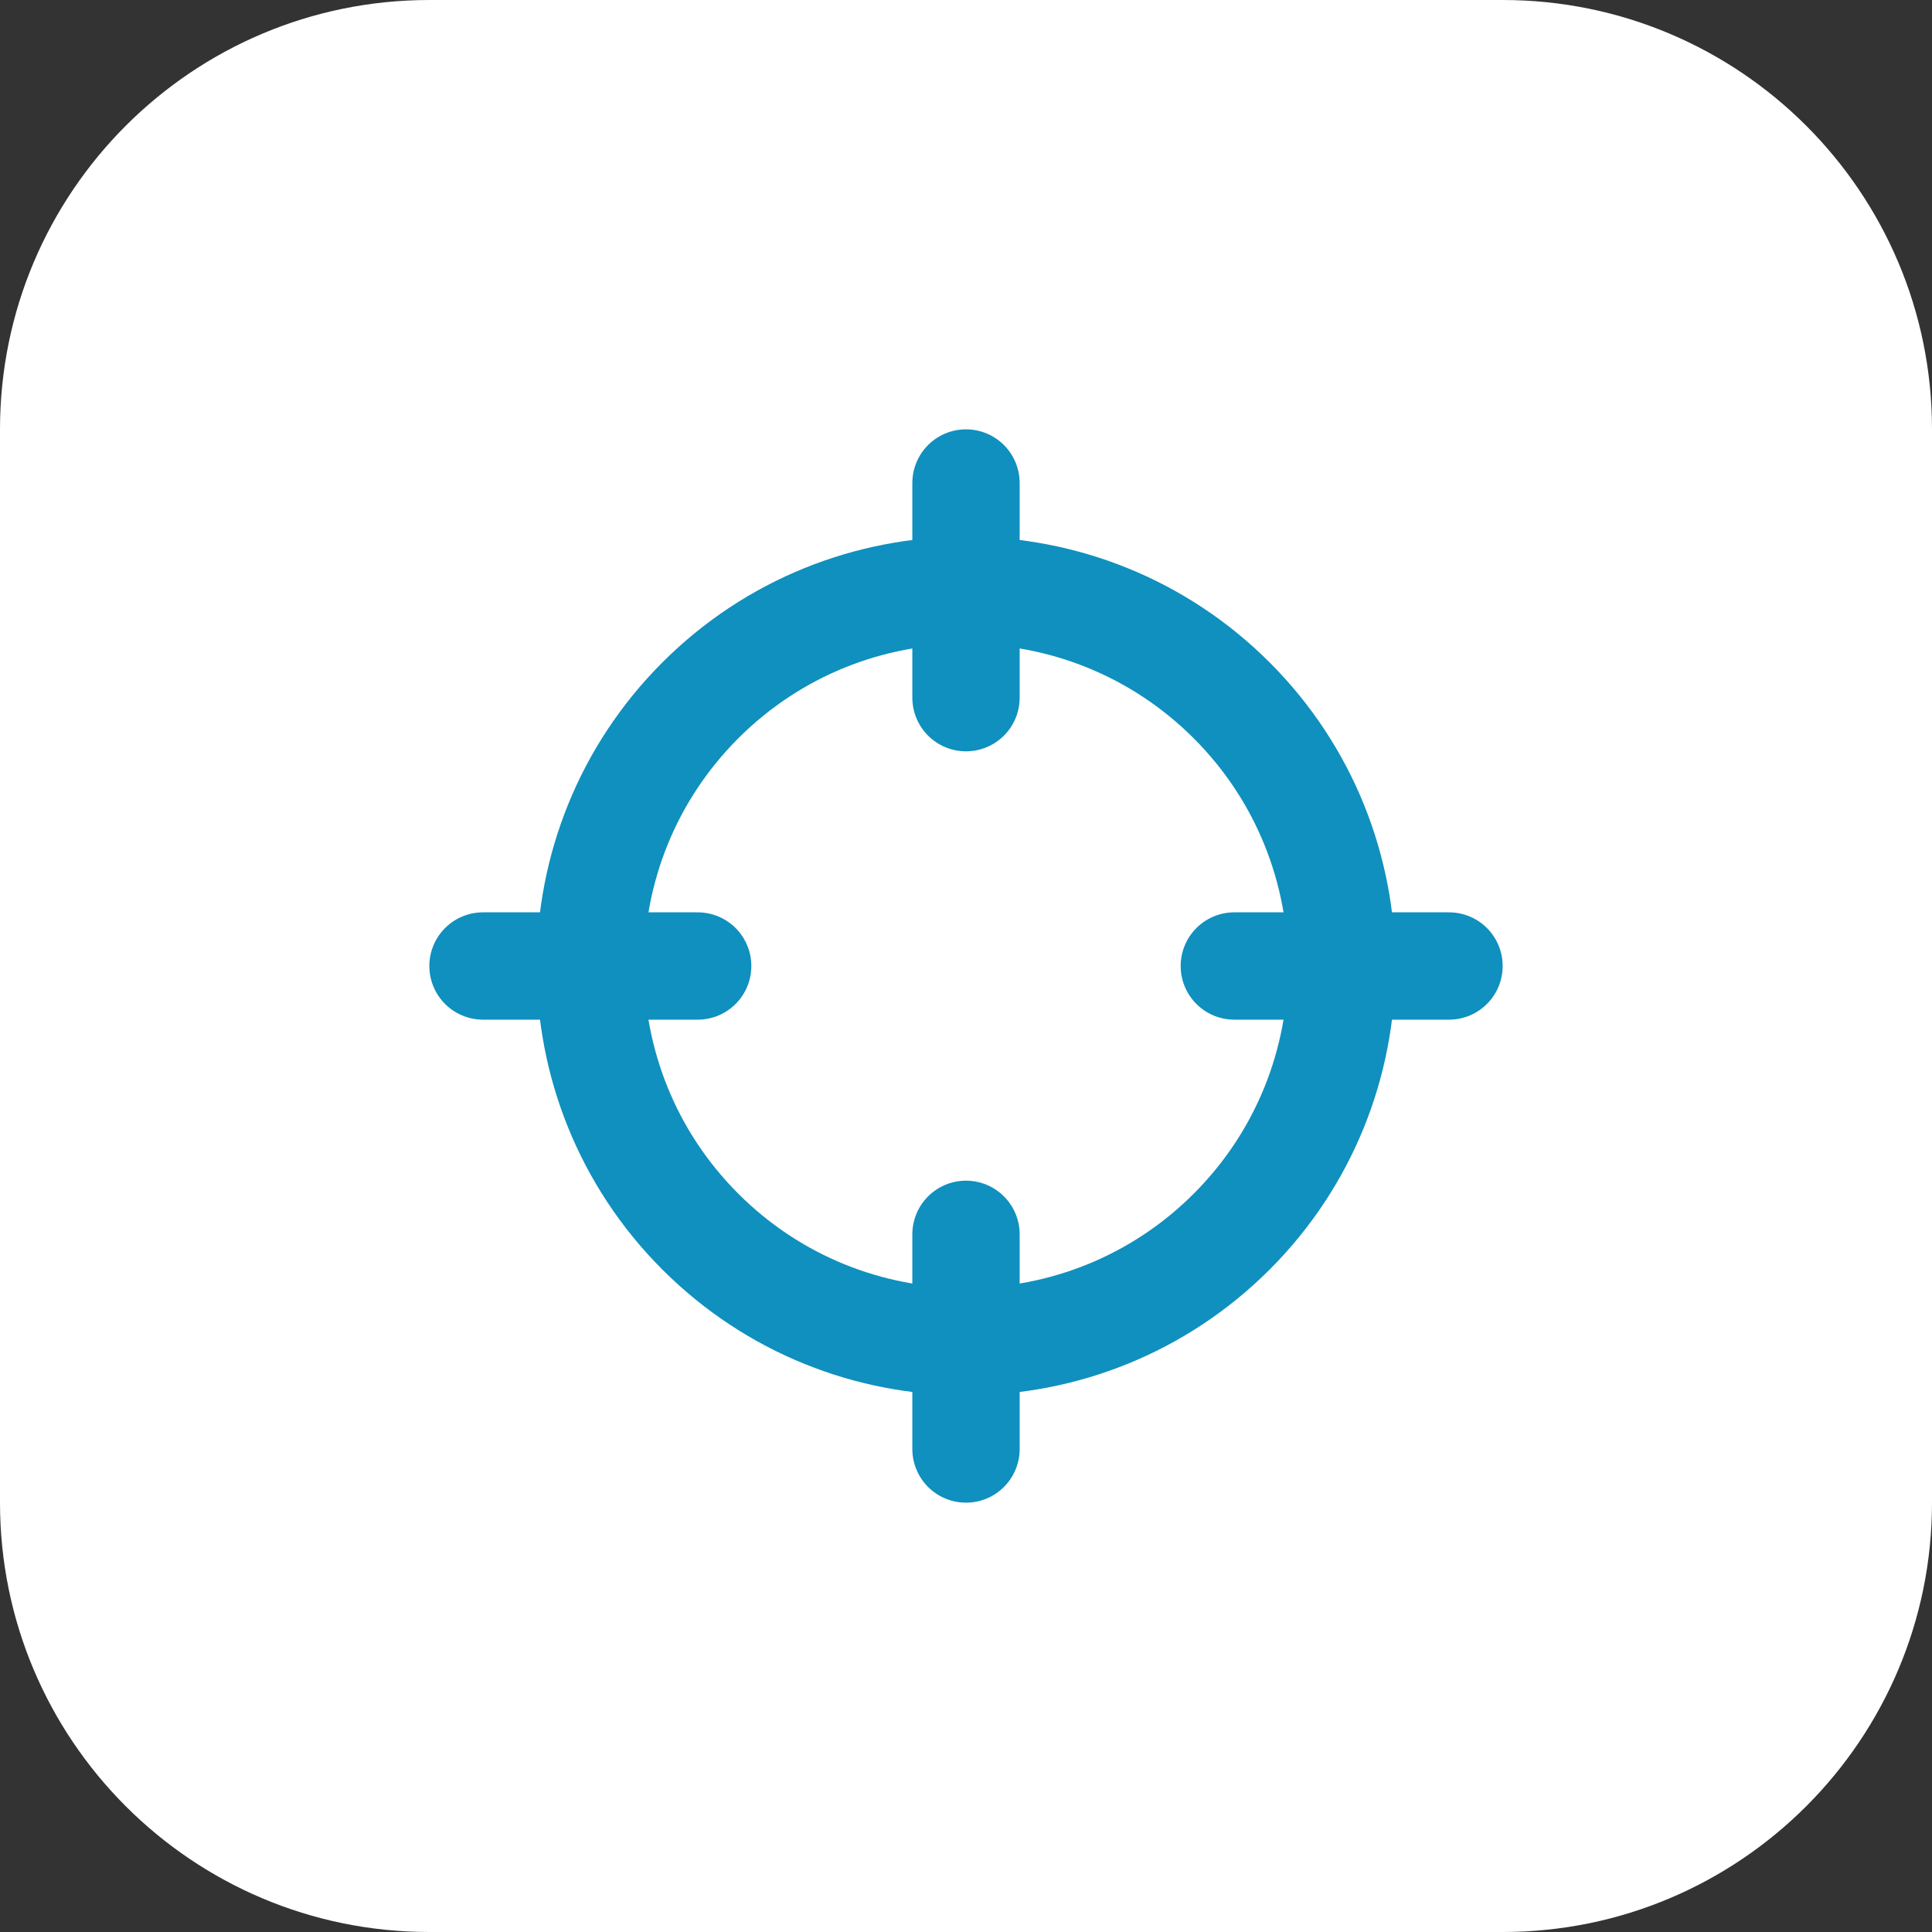 <svg width="54" height="54" viewBox="0 0 54 54" fill="none" xmlns="http://www.w3.org/2000/svg">
<rect x="0" y="0" width="54" height="54" fill="#333333" stroke="none"/>
<path d="M0 12C0 5.373 5.373 0 12 0H42C48.627 0 54 5.373 54 12V42C54 48.627 48.627 54 42 54H12C5.373 54 0 48.627 0 42V12Z" fill="white"/>
<g clip-path="url(#clip0_3761_9040)">
<path d="M34.425 19.575C38.525 23.676 38.525 30.324 34.425 34.425C30.324 38.525 23.676 38.525 19.575 34.425C15.475 30.324 15.475 23.676 19.575 19.575C23.676 15.475 30.324 15.475 34.425 19.575Z" stroke="#0F90BE" stroke-width="3" stroke-linecap="round" stroke-linejoin="round"/>
<path d="M27 40.5V34.5" stroke="#0F90BE" stroke-width="3" stroke-linecap="round" stroke-linejoin="round"/>
<path d="M27 13.5V19.5" stroke="#0F90BE" stroke-width="3" stroke-linecap="round" stroke-linejoin="round"/>
<path d="M19.5 27H13.5" stroke="#0F90BE" stroke-width="3" stroke-linecap="round" stroke-linejoin="round"/>
<path d="M40.5 27H34.5" stroke="#0F90BE" stroke-width="3" stroke-linecap="round" stroke-linejoin="round"/>
</g>
<defs>
<clipPath id="clip0_3761_9040">
<rect width="36" height="36" fill="white" transform="translate(9 9)"/>
</clipPath>
</defs>
</svg>
